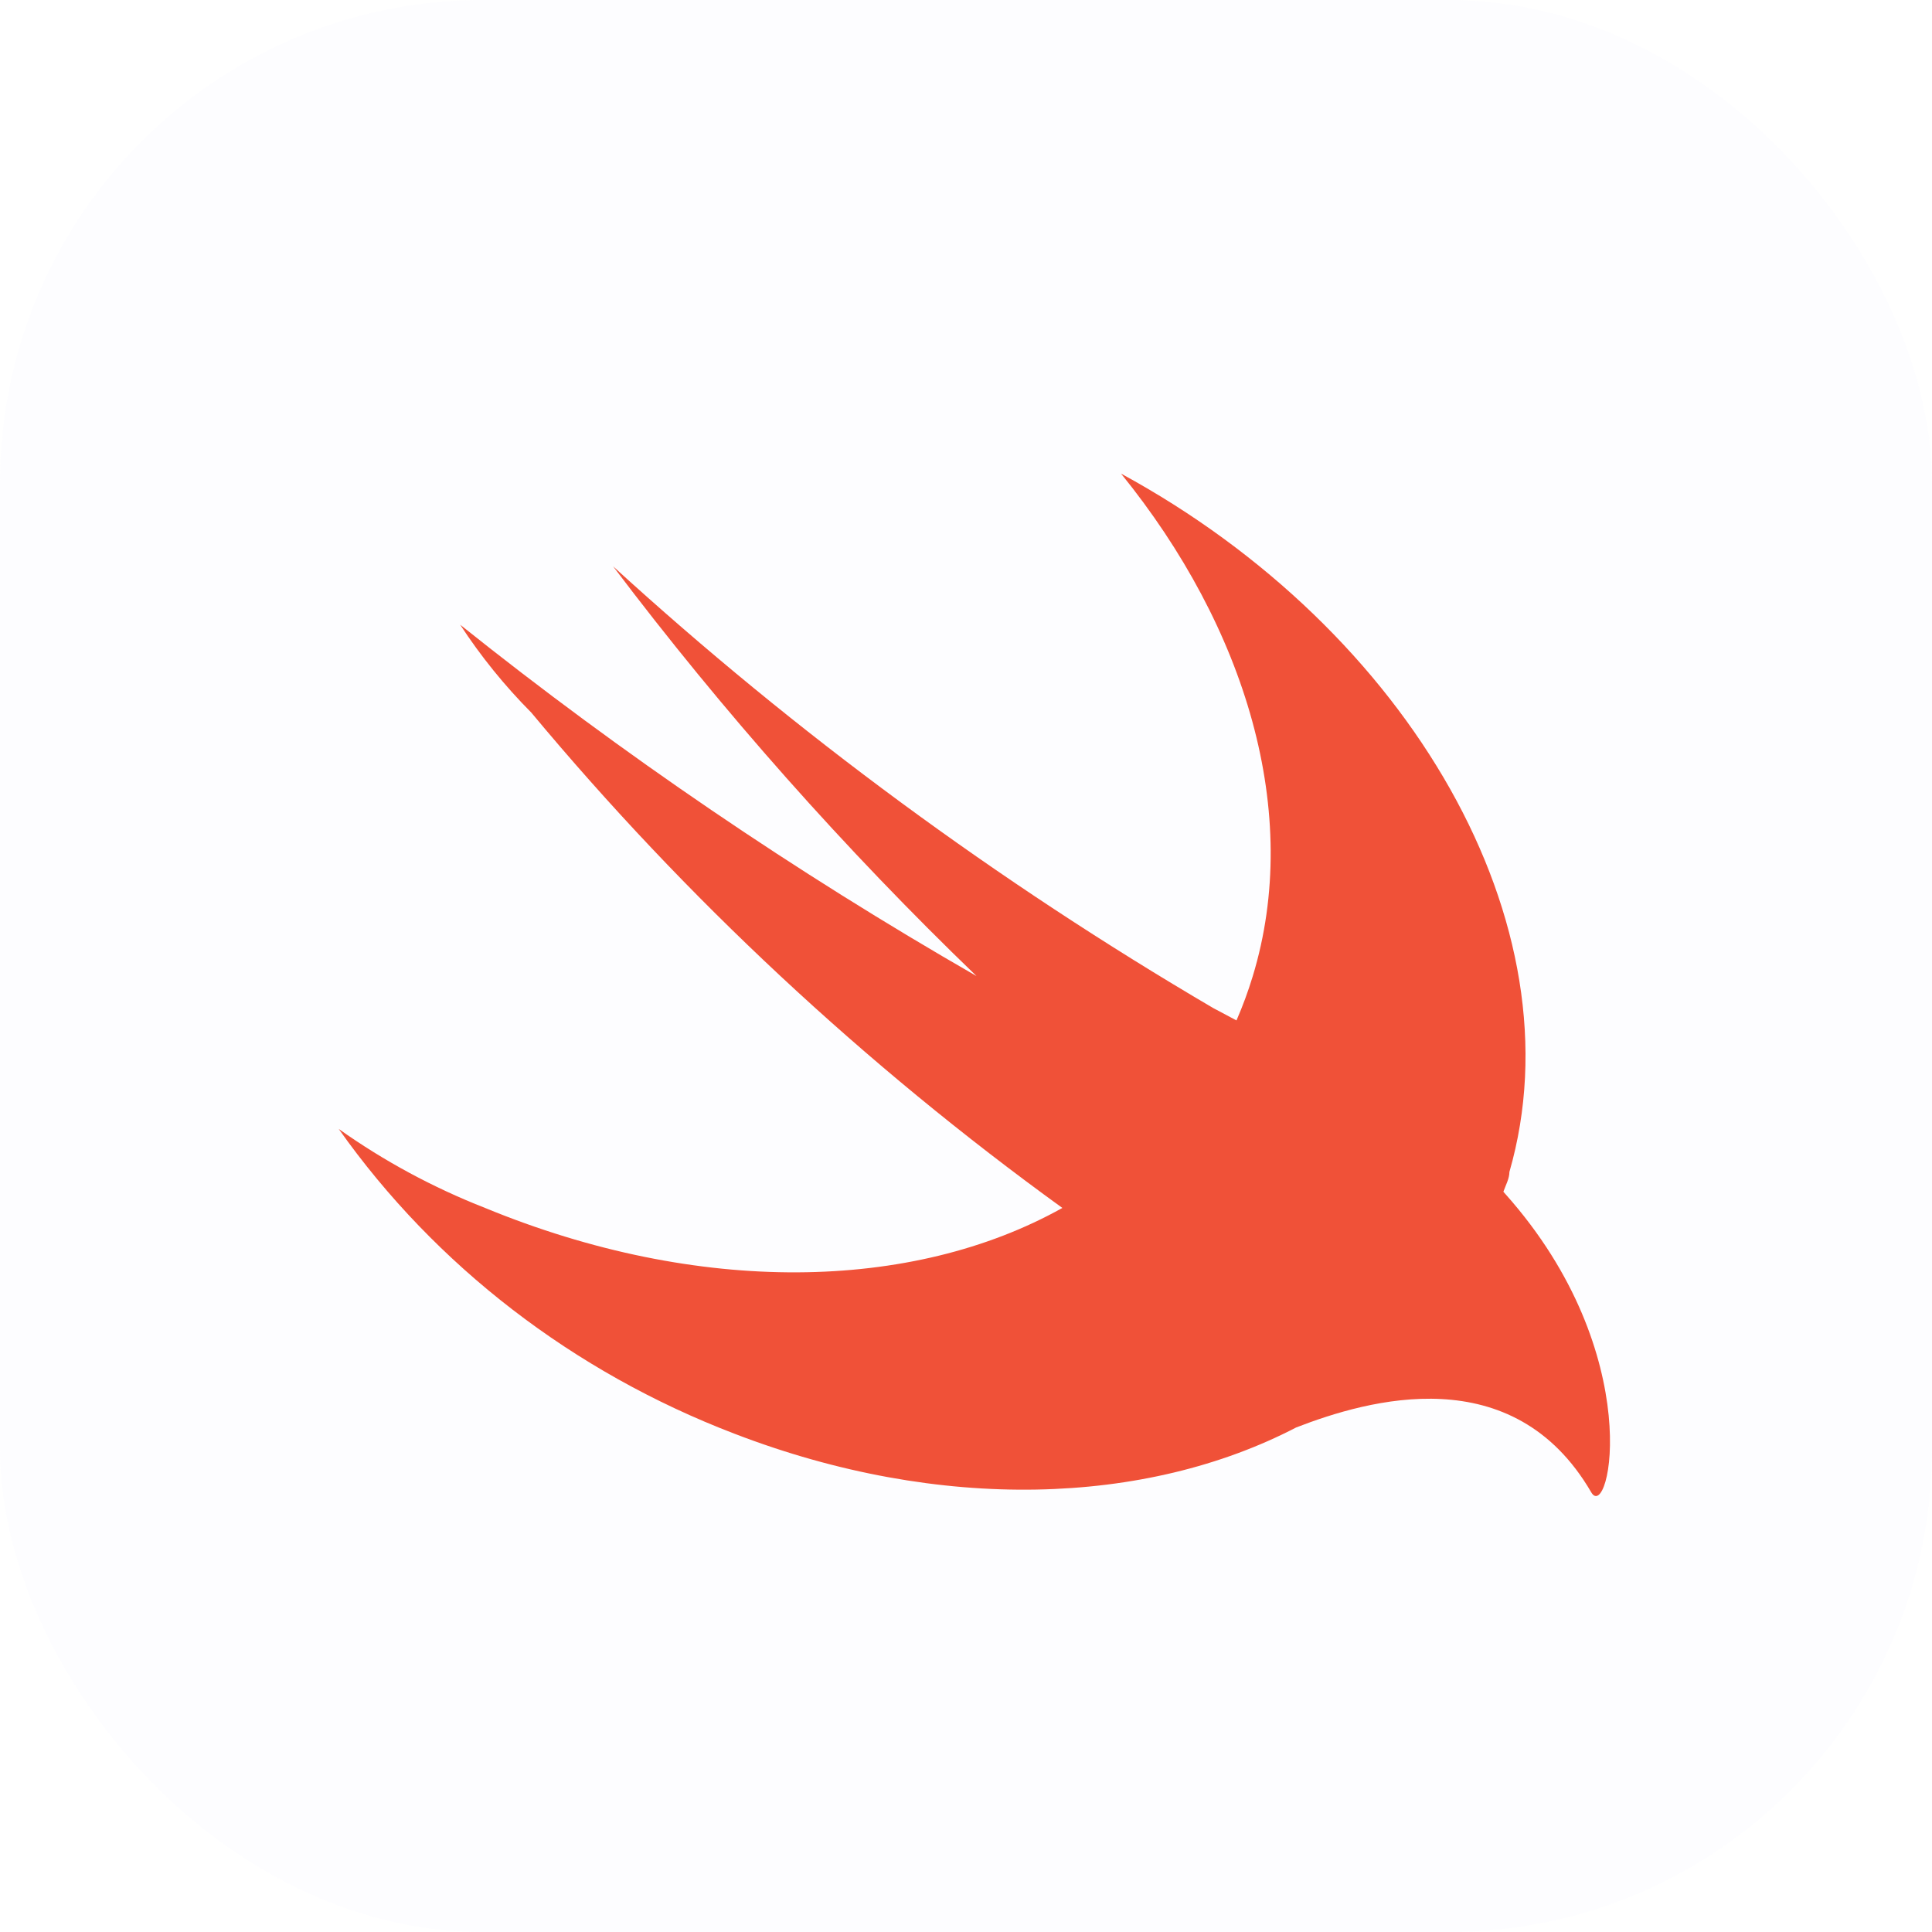 <svg width="48" height="48" viewBox="0 0 48 48" fill="none" xmlns="http://www.w3.org/2000/svg">
<rect width="48" height="48" rx="12" fill="#E0E0FF" fill-opacity="0.04"/>
<path d="M32.199 35.467C28.482 37.398 23.375 37.594 18.247 35.62C14.246 34.089 10.82 31.451 8.415 28.048C9.537 28.844 10.758 29.504 12.052 30.011C17.352 32.194 22.665 32.095 26.394 30.011C21.472 26.449 17.039 22.314 13.199 17.703C12.538 17.038 11.946 16.307 11.433 15.521C15.464 18.742 19.753 21.66 24.261 24.25C20.978 21.085 17.959 17.681 15.232 14.07C19.779 18.221 24.779 21.9 30.146 25.047L30.72 25.352C30.875 24.996 31.009 24.632 31.122 24.261C32.361 20.201 30.95 15.586 27.852 11.767C35.023 15.662 39.269 22.984 37.501 29.116C37.501 29.279 37.41 29.444 37.351 29.608L37.408 29.673C40.953 33.656 39.979 37.867 39.531 37.071C37.592 33.744 34.001 34.768 32.2 35.466L32.199 35.467Z" fill="#F05138"/>
</svg>
